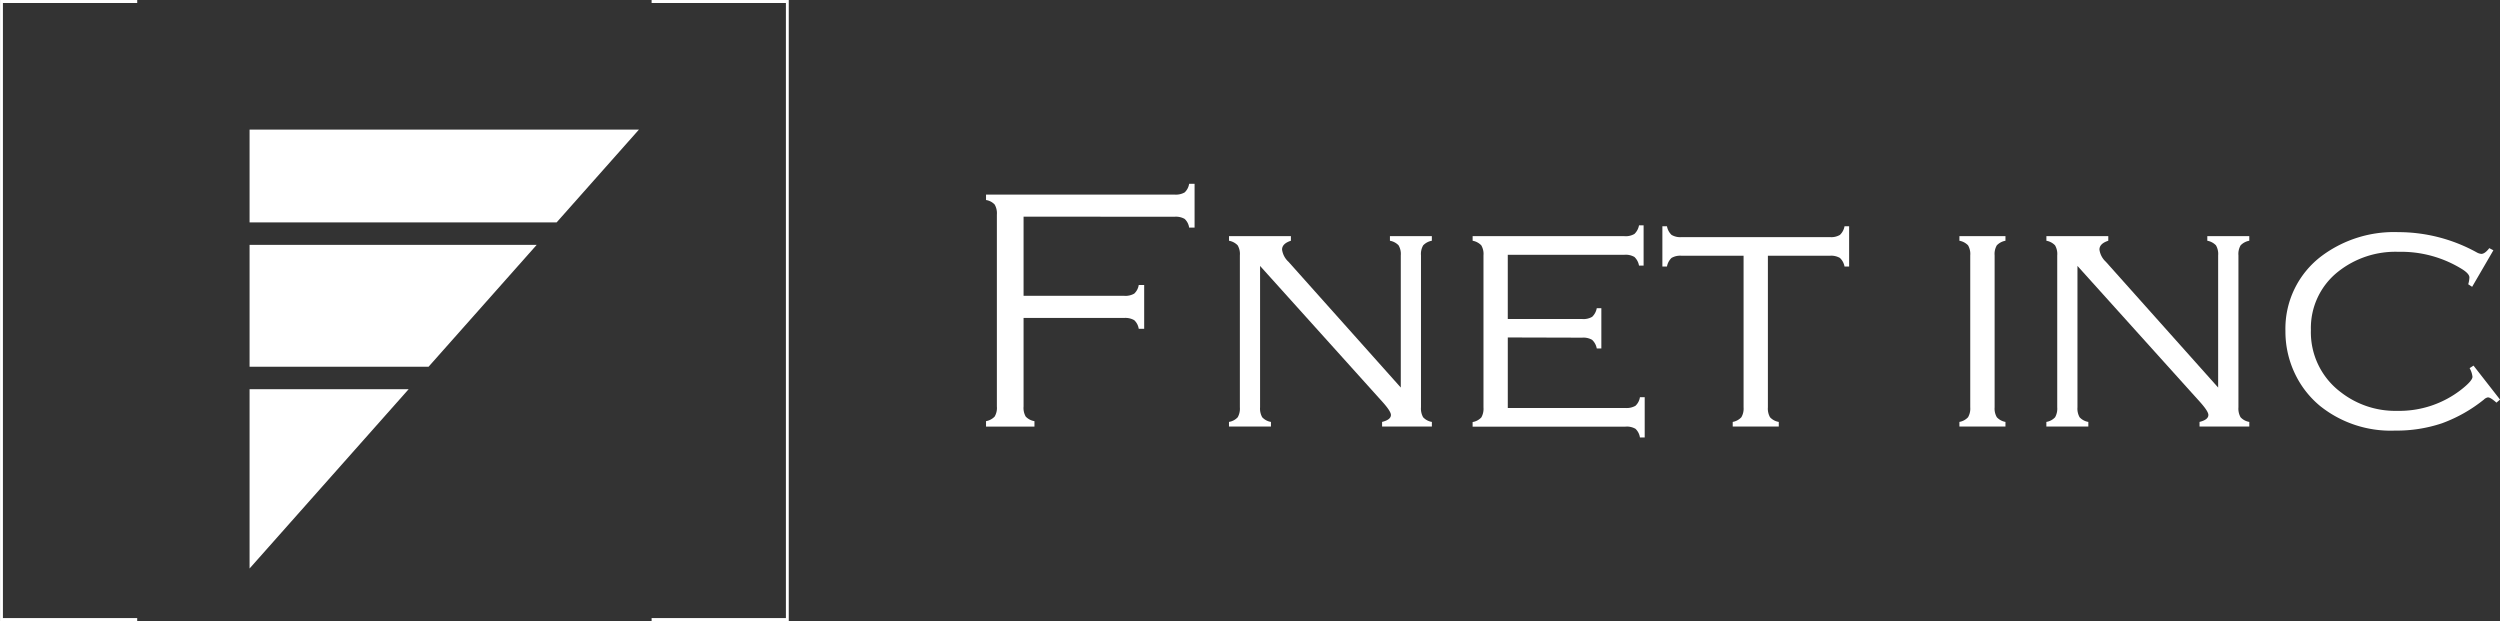 <svg xmlns="http://www.w3.org/2000/svg" width="173.708" height="43.152"><rect width="100%" height="100%" fill="#333333" stroke="none"/><g data-name="グループ 227" fill="#fff"><g data-name="グループ 62"><path data-name="パス 113" d="M71.121 15.054v5.5h6.989a1.214 1.214 0 0 0 .7-.153 1.028 1.028 0 0 0 .313-.6h.378v3.046h-.378a1.028 1.028 0 0 0-.313-.6 1.217 1.217 0 0 0-.7-.154h-6.989v6.151a1.217 1.217 0 0 0 .148.7 1.071 1.071 0 0 0 .608.319v.378h-3.365v-.378a1.09 1.09 0 0 0 .6-.319 1.177 1.177 0 0 0 .154-.7V14.912a1.209 1.209 0 0 0-.154-.7 1.026 1.026 0 0 0-.6-.313v-.378h13.1a1.229 1.229 0 0 0 .7-.151 1.021 1.021 0 0 0 .313-.6h.378v3.046h-.378a1.015 1.015 0 0 0-.313-.606 1.23 1.23 0 0 0-.7-.15Z"/><path data-name="パス 114" d="M87.554 18.478V28.3a1.223 1.223 0 0 0 .148.691 1.055 1.055 0 0 0 .608.325v.319h-2.916v-.319a1.054 1.054 0 0 0 .608-.325 1.223 1.223 0 0 0 .148-.691V17.746a1.182 1.182 0 0 0-.154-.7 1.1 1.1 0 0 0-.6-.318v-.319h4.3v.319q-.614.2-.614.614a1.4 1.4 0 0 0 .449.85l7.8 8.736v-9.182a1.185 1.185 0 0 0-.154-.7 1.1 1.1 0 0 0-.6-.318v-.319h2.912v.319a1.1 1.1 0 0 0-.6.318 1.185 1.185 0 0 0-.154.7V28.3a1.223 1.223 0 0 0 .148.691 1.055 1.055 0 0 0 .608.325v.319h-3.459v-.319q.614-.153.614-.484 0-.248-.567-.885Z"/><path data-name="パス 115" d="M104.766 23.448v4.9h8.169a1.229 1.229 0 0 0 .7-.151 1.02 1.02 0 0 0 .313-.6h.331v2.8h-.331a1.049 1.049 0 0 0-.307-.6 1.184 1.184 0 0 0-.7-.153h-10.619v-.319a1.057 1.057 0 0 0 .608-.325 1.227 1.227 0 0 0 .147-.691V17.746a1.182 1.182 0 0 0-.154-.7 1.1 1.1 0 0 0-.6-.318v-.319h10.542a1.182 1.182 0 0 0 .7-.154 1.1 1.1 0 0 0 .319-.6h.319v2.8h-.319a1.091 1.091 0 0 0-.319-.6 1.2 1.2 0 0 0-.7-.151h-8.1v4.462h5.164a1.184 1.184 0 0 0 .7-.153 1.1 1.1 0 0 0 .319-.6h.319v2.8h-.319a1.069 1.069 0 0 0-.325-.6 1.2 1.2 0 0 0-.691-.151Z"/><path data-name="パス 116" d="M122.839 17.77V28.3a1.219 1.219 0 0 0 .148.691 1.054 1.054 0 0 0 .608.325v.319h-3.2v-.319a1.078 1.078 0 0 0 .6-.325 1.186 1.186 0 0 0 .154-.691V17.77h-4.304a1.2 1.2 0 0 0-.7.151 1.088 1.088 0 0 0-.319.6h-.319v-2.8h.319a1.094 1.094 0 0 0 .319.6 1.182 1.182 0 0 0 .7.154h10.3a1.181 1.181 0 0 0 .7-.154 1.1 1.1 0 0 0 .319-.6h.319v2.8h-.319a1.068 1.068 0 0 0-.324-.6 1.2 1.2 0 0 0-.69-.151Z"/><path data-name="パス 117" d="M136.899 28.3V17.746a1.189 1.189 0 0 0-.153-.7 1.1 1.1 0 0 0-.6-.318v-.319h3.2v.319a1.1 1.1 0 0 0-.6.318 1.185 1.185 0 0 0-.153.7V28.3a1.186 1.186 0 0 0 .153.691 1.077 1.077 0 0 0 .6.325v.319h-3.2v-.319a1.079 1.079 0 0 0 .6-.325 1.19 1.19 0 0 0 .153-.691Z"/><path data-name="パス 118" d="M144.349 18.478V28.3a1.219 1.219 0 0 0 .148.691 1.054 1.054 0 0 0 .607.325v.319h-2.916v-.319a1.057 1.057 0 0 0 .608-.325 1.227 1.227 0 0 0 .147-.691V17.746a1.189 1.189 0 0 0-.153-.7 1.1 1.1 0 0 0-.6-.318v-.319h4.3v.319q-.614.2-.614.614a1.4 1.4 0 0 0 .448.85l7.8 8.736v-9.182a1.189 1.189 0 0 0-.153-.7 1.1 1.1 0 0 0-.6-.318v-.319h2.916v.319a1.1 1.1 0 0 0-.6.318 1.186 1.186 0 0 0-.153.7V28.3a1.223 1.223 0 0 0 .147.691 1.055 1.055 0 0 0 .608.325v.319h-3.458v-.319q.613-.153.614-.484 0-.248-.567-.885Z"/><path data-name="パス 119" d="m173.248 17.391-1.476 2.538-.272-.177a1.975 1.975 0 0 0 .083-.472q0-.248-.472-.555a8.041 8.041 0 0 0-4.462-1.228 6.4 6.4 0 0 0-4.191 1.381 4.981 4.981 0 0 0-1.889 4.049 5.2 5.2 0 0 0 2.089 4.333 6.16 6.16 0 0 0 3.92 1.287 6.992 6.992 0 0 0 4.474-1.505q.744-.59.744-.862a1.537 1.537 0 0 0-.2-.6l.272-.177 1.842 2.361-.248.213q-.414-.367-.591-.367a.556.556 0 0 0-.283.154 10.223 10.223 0 0 1-2.91 1.646 9.879 9.879 0 0 1-3.265.509 7.847 7.847 0 0 1-5.194-1.7 6.55 6.55 0 0 1-1.641-2.019 6.79 6.79 0 0 1-.779-3.2 6.313 6.313 0 0 1 2.538-5.229 8.4 8.4 0 0 1 5.312-1.641 11.265 11.265 0 0 1 5.418 1.393.833.833 0 0 0 .342.118q.248 0 .555-.4Z"/></g><g data-name="グループ 63"><path data-name="パス 120" d="M44.395 9.006H17.341v6.447h21.335Z"/><path data-name="パス 121" d="M17.341 27.041v12.46l11.054-12.459Z"/><path data-name="パス 122" d="M37.293 17.012H17.341v8.47h12.437Z"/></g><g data-name="グループ 64"><path data-name="パス 123" d="M.203 42.944V.209h9.331V0H.003v43.152h9.53v-.209Z"/><path data-name="パス 124" d="M54.607 42.944V.209h-9.331V0h9.53v43.152h-9.53v-.209Z"/></g></g></svg>